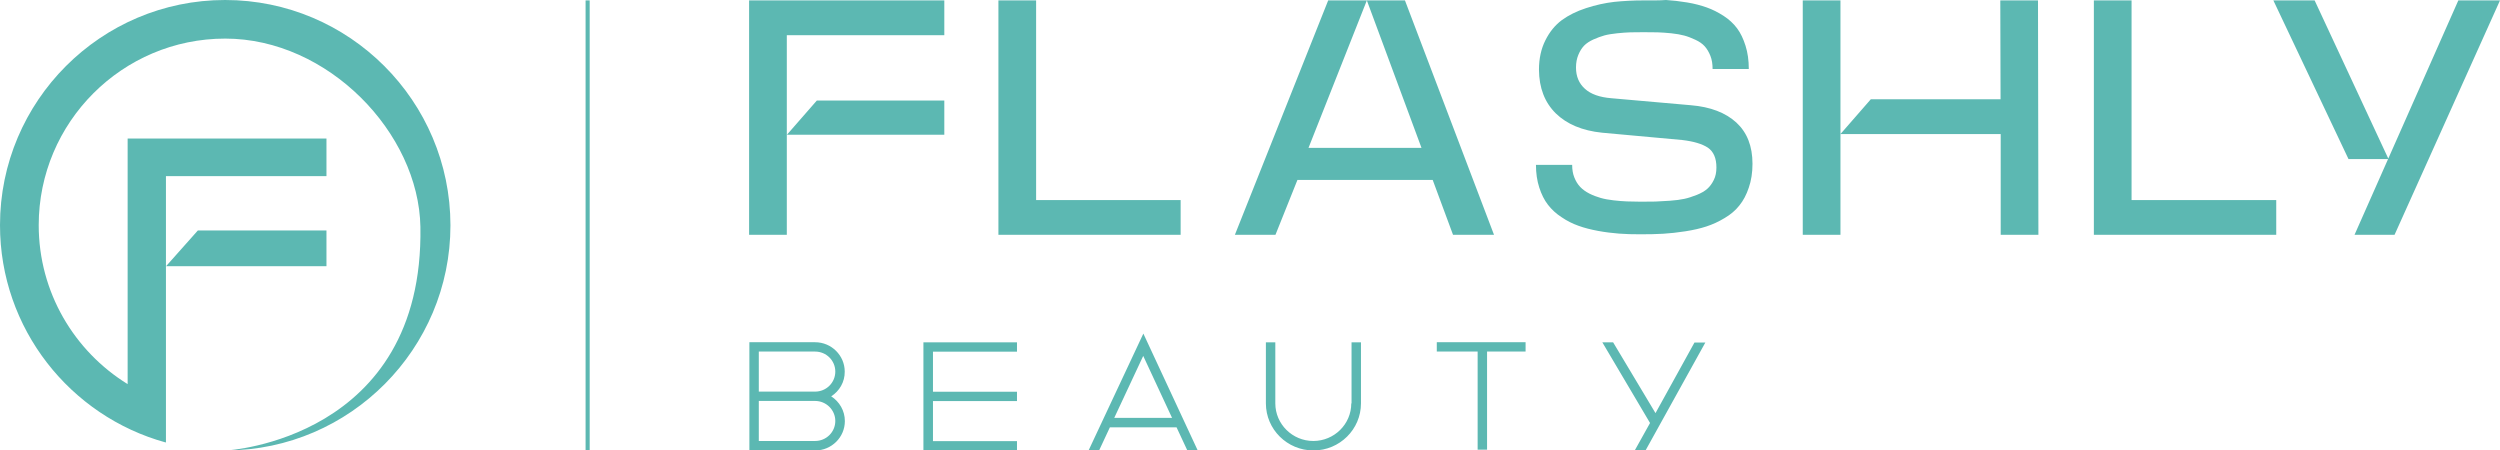 <svg width="222" height="40" viewBox="0 0 222 40" fill="none" xmlns="http://www.w3.org/2000/svg">
<path d="M83.855 3.123V0.036H66.52V20.853H69.869V3.123H83.855ZM83.855 11.964V8.925H72.537L69.881 11.964H83.855ZM88.659 20.853H104.841V17.766H92.007V0.036H88.659V20.853ZM126.228 13.129H116.196L121.376 0.036H117.943L109.657 20.853H113.26L115.213 15.976H127.223L129.03 20.853H132.669L124.76 0.036H121.376L126.228 13.129ZM218.3 0.036L209.081 20.853H212.635L222 0.036H218.3ZM201.875 0.036L208.547 14.126H212.101L205.539 0.036H201.875ZM138.152 10.066C139.135 11.027 140.506 11.604 142.265 11.784L149.373 12.432C150.404 12.553 151.157 12.781 151.666 13.117C152.163 13.466 152.418 14.042 152.418 14.871C152.418 15.291 152.345 15.664 152.188 15.976C152.03 16.3 151.836 16.565 151.605 16.769C151.375 16.973 151.06 17.153 150.671 17.309C150.271 17.465 149.907 17.586 149.567 17.658C149.228 17.73 148.803 17.79 148.282 17.826C147.772 17.862 147.335 17.886 146.996 17.898C146.644 17.91 146.219 17.91 145.698 17.91C145.249 17.91 144.836 17.898 144.485 17.886C144.121 17.874 143.72 17.838 143.284 17.79C142.847 17.742 142.459 17.67 142.131 17.574C141.804 17.477 141.464 17.357 141.137 17.189C140.809 17.021 140.542 16.829 140.324 16.601C140.105 16.372 139.936 16.096 139.802 15.76C139.669 15.435 139.608 15.063 139.608 14.643H136.393C136.393 15.375 136.491 16.048 136.685 16.649C136.879 17.249 137.133 17.766 137.461 18.186C137.788 18.607 138.189 18.979 138.674 19.291C139.147 19.616 139.657 19.868 140.166 20.048C140.688 20.24 141.27 20.384 141.913 20.505C142.556 20.625 143.175 20.697 143.769 20.745C144.363 20.793 144.994 20.805 145.686 20.805C146.413 20.805 147.081 20.793 147.687 20.757C148.294 20.721 148.949 20.649 149.652 20.541C150.356 20.432 150.987 20.288 151.533 20.108C152.078 19.928 152.612 19.688 153.146 19.363C153.68 19.051 154.116 18.679 154.456 18.246C154.808 17.814 155.087 17.285 155.293 16.661C155.511 16.036 155.621 15.327 155.621 14.546C155.621 12.985 155.148 11.772 154.189 10.883C153.231 10.006 151.884 9.489 150.162 9.345L143.077 8.721C142.046 8.637 141.258 8.36 140.736 7.88C140.215 7.411 139.948 6.787 139.948 5.994C139.948 5.574 140.021 5.201 140.154 4.877C140.287 4.553 140.457 4.276 140.663 4.06C140.87 3.844 141.149 3.664 141.488 3.508C141.84 3.351 142.168 3.231 142.471 3.147C142.774 3.063 143.162 3.003 143.611 2.955C144.06 2.907 144.448 2.883 144.776 2.871C145.091 2.859 145.479 2.859 145.94 2.859C146.426 2.859 146.85 2.859 147.19 2.871C147.529 2.883 147.93 2.907 148.403 2.955C148.864 3.003 149.252 3.075 149.567 3.159C149.883 3.243 150.21 3.375 150.55 3.532C150.89 3.688 151.169 3.88 151.375 4.108C151.581 4.336 151.751 4.625 151.884 4.961C152.018 5.297 152.078 5.682 152.078 6.126H155.293C155.293 5.357 155.196 4.673 155.002 4.06C154.808 3.447 154.565 2.931 154.25 2.511C153.934 2.09 153.534 1.718 153.049 1.405C152.564 1.093 152.066 0.841 151.557 0.661C151.047 0.48 150.465 0.324 149.81 0.216C149.155 0.108 148.524 0.036 147.942 0C147.323 0.048 146.668 0.036 145.952 0.036C145.018 0.036 144.145 0.084 143.332 0.168C142.519 0.264 141.695 0.444 140.845 0.721C139.996 0.997 139.281 1.357 138.686 1.79C138.092 2.234 137.607 2.823 137.23 3.58C136.854 4.324 136.66 5.201 136.66 6.186C136.672 7.808 137.17 9.093 138.152 10.066ZM185.947 20.853H202.13V17.766H189.283V0.036H185.935V20.853H185.947ZM166.126 8.817L163.433 11.904H177.662V20.853H181.01L180.974 0.036H177.626L177.65 8.817H166.126ZM160.085 0.036V20.853H163.433V0.036H160.085ZM73.811 35.195C74.539 35.664 75.024 36.468 75.024 37.393C75.024 38.835 73.835 40 72.392 40H66.545V30.39H72.38C73.835 30.39 75.012 31.568 75.012 32.997C75.024 33.922 74.539 34.727 73.811 35.195ZM72.38 35.604H67.382V39.159H72.38C73.374 39.159 74.175 38.366 74.175 37.381C74.175 36.408 73.374 35.604 72.38 35.604ZM74.175 32.997C74.175 32.012 73.374 31.219 72.38 31.219H67.382V34.775H72.38C73.374 34.775 74.175 33.982 74.175 32.997ZM119.993 35.82C119.993 37.67 118.476 39.159 116.62 39.159C114.764 39.159 113.248 37.658 113.248 35.82V30.402H112.411V35.82C112.411 38.126 114.303 40 116.633 40C118.962 40 120.854 38.126 120.854 35.82V30.402H120.017V35.82H119.993ZM81.999 40H90.309V39.171H82.848V35.616H90.309V34.787H82.848V31.231H90.309V30.402H81.999V40ZM127.599 31.219H131.214V39.928H132.051V31.219H135.472V30.39H127.587V31.219H127.599ZM150.477 30.402L147.008 36.685L143.247 30.402H142.289L146.523 37.562L145.164 40H146.122L151.436 30.414H150.477V30.402ZM101.53 29.622L106.358 40H105.436L104.478 37.946H98.558L97.599 40H96.665L101.53 29.622ZM104.077 37.105L101.518 31.604L98.946 37.105H104.077ZM52.364 0.036H52V40H52.364V0.036Z" fill="#5CB8B2"/>
<path d="M28.99 23.637H14.748L17.572 20.463H28.99V23.637ZM19.988 0C8.966 0 0 8.969 0 19.994C0 29.192 6.238 36.958 14.711 39.291V39.267L14.736 39.291V15.642H28.99V12.299H11.334V34.109C6.599 31.187 3.438 25.957 3.438 19.994C3.438 10.857 10.865 3.427 20 3.427C29.135 3.427 37.188 11.806 37.332 20.15C37.656 39.026 20.132 40 20.132 40C31.094 39.928 40 30.983 40 20.006C39.988 8.969 31.022 0 19.988 0Z" fill="#5CB8B2"/>
</svg>
